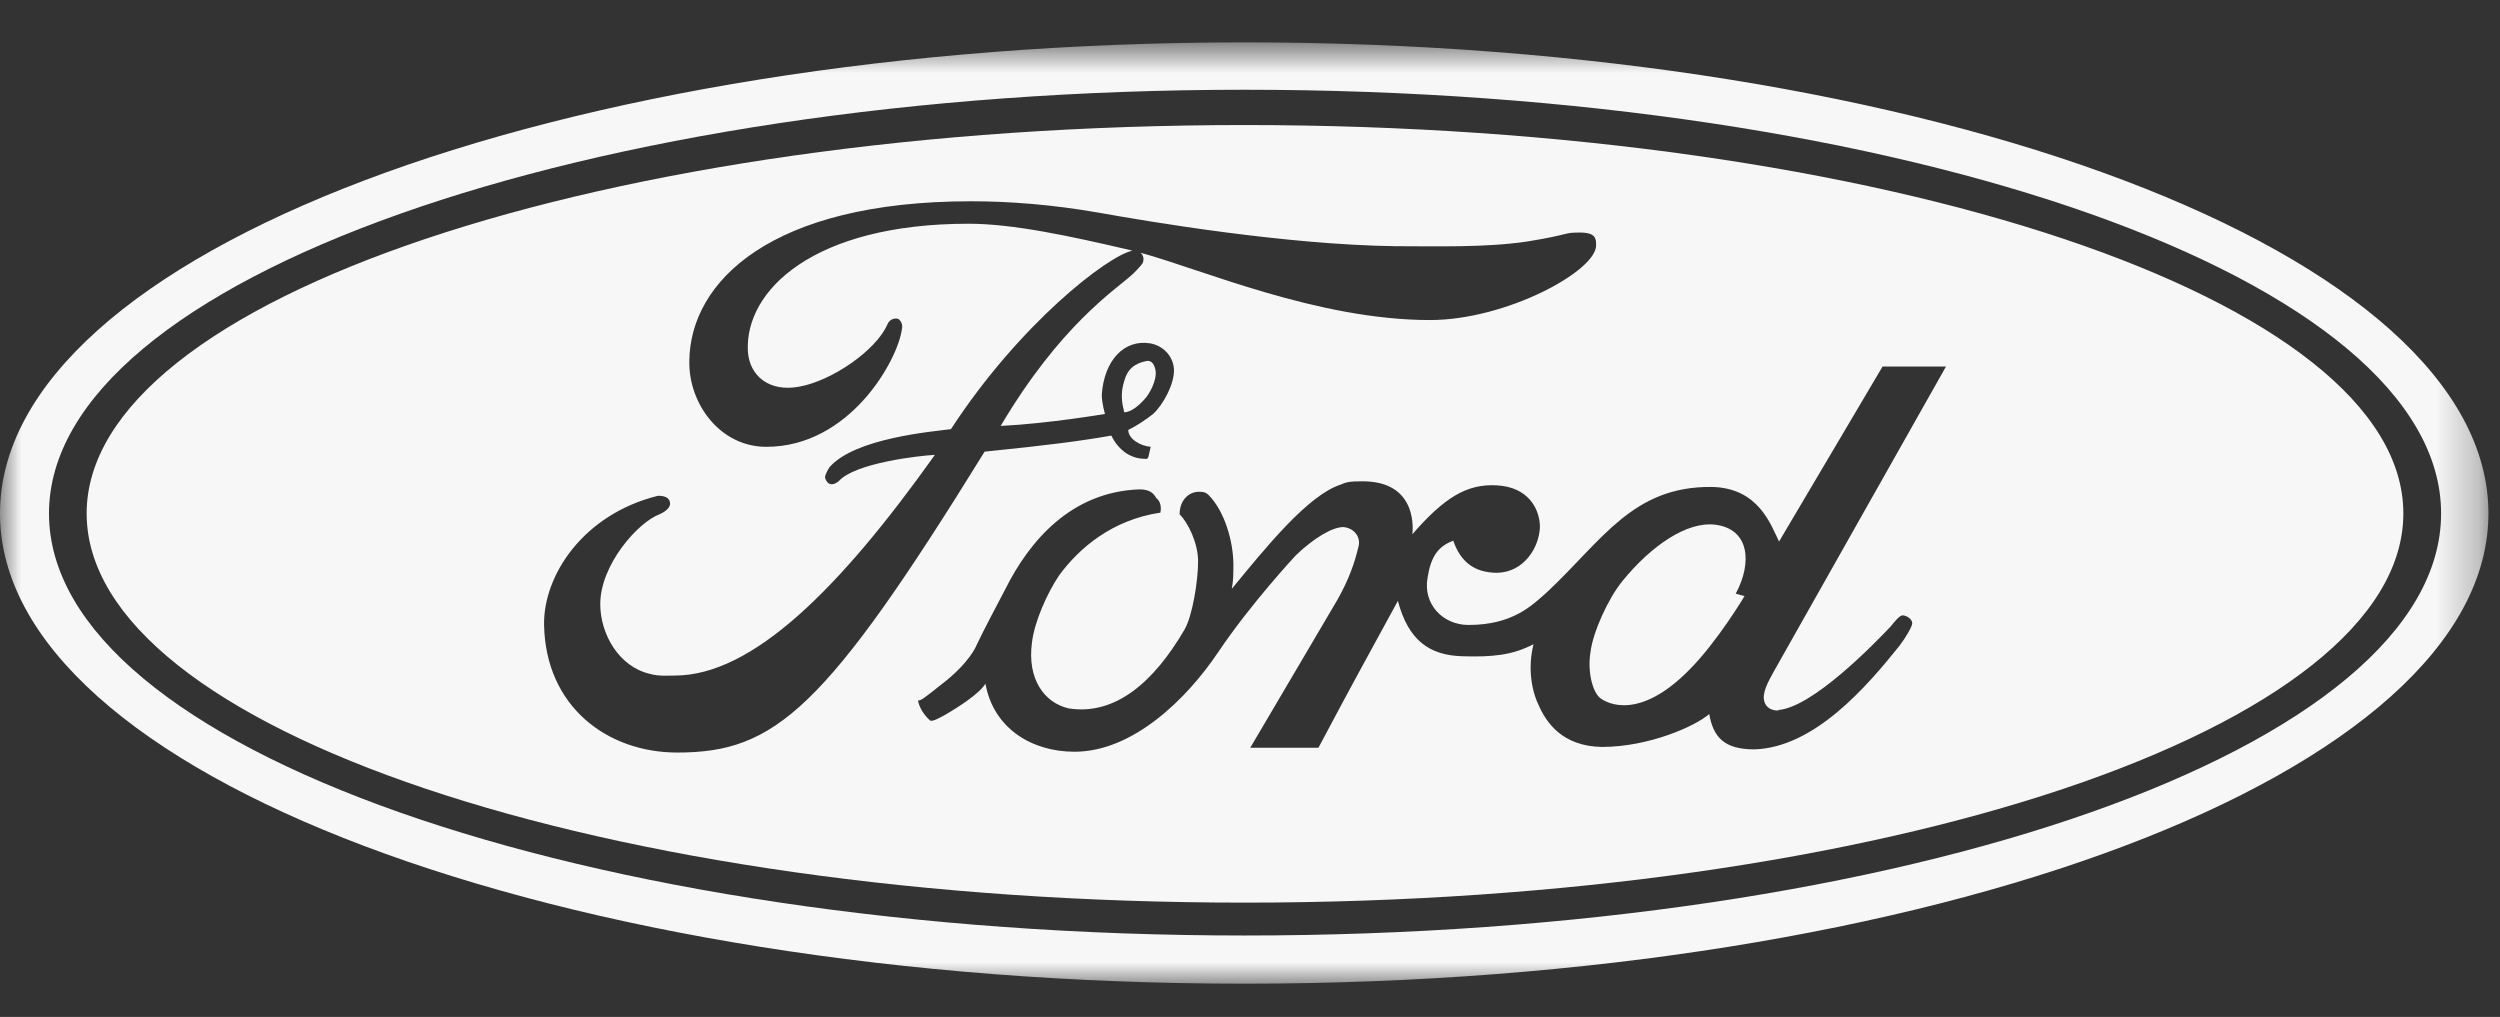 <?xml version="1.0" encoding="UTF-8"?>
<svg width="59px" height="24px" viewBox="0 0 59 24" version="1.1" xmlns="http://www.w3.org/2000/svg" xmlns:xlink="http://www.w3.org/1999/xlink">
    <rect x="0" y="0" width="59" height="24" fill="#333333" stroke="none"/>
    <title>Group 10</title>
    <defs>
        <polygon id="path-1" points="0 0.785 58.727 0.785 58.727 23 0 23"></polygon>
    </defs>
    <g id="Page-1" stroke="none" stroke-width="1" fill="none" fill-rule="evenodd">
        <g id="Artboard" transform="translate(-106, -89)">
            <g id="Group-10" transform="translate(106, 89)">
                <g id="Group-3" transform="translate(0, 0.215)">
                    <mask id="mask-2" fill="white">
                        <use xlink:href="#path-1"></use>
                    </mask>
                    <g id="Clip-2"></g>
                    <path d="M29.373,21.863 C13.806,21.863 1.156,17.431 1.156,11.902 C1.156,6.391 13.806,1.903 29.373,1.903 C44.978,1.903 57.61,6.391 57.61,11.902 C57.61,17.431 44.978,21.863 29.373,21.863 M29.373,0.785 C13.143,0.785 -0,5.766 -0,11.902 C-0,18.038 13.143,23 29.373,23 C45.584,23 58.727,18.038 58.727,11.902 C58.727,5.766 45.584,0.785 29.373,0.785" id="Fill-1" fill="#F7F7F7" mask="url(#mask-2)"></path>
                </g>
                <path d="M41.948,16.757 C42.762,16.719 44.258,15.166 44.618,14.787 C44.694,14.693 44.826,14.522 44.902,14.522 C44.978,14.522 45.129,14.598 45.129,14.712 C45.129,14.787 44.959,15.071 44.826,15.242 C44.069,16.189 42.819,17.647 41.399,17.685 C40.698,17.685 40.433,17.401 40.338,16.851 C40.016,17.135 38.918,17.628 37.801,17.628 C36.872,17.609 36.493,17.06 36.304,16.624 C36.134,16.264 36.058,15.734 36.191,15.204 C35.679,15.469 35.206,15.507 34.524,15.488 C33.729,15.469 33.236,15.109 32.99,14.181 C32.081,15.848 32.043,15.904 31.115,17.647 L29.506,17.647 L31.57,14.143 C31.835,13.67 31.968,13.291 32.062,12.893 C32.119,12.666 31.948,12.458 31.702,12.439 C31.437,12.439 31.002,12.704 30.585,13.102 C30.585,13.102 29.524,14.238 28.748,15.393 C28.01,16.492 26.74,17.741 25.358,17.741 C24.354,17.741 23.445,17.193 23.256,16.132 C23.256,16.132 23.161,16.378 22.271,16.889 C22.196,16.927 22.006,17.041 21.949,17.003 C21.779,16.851 21.684,16.662 21.665,16.529 C21.722,16.549 21.836,16.454 22.196,16.17 C22.896,15.639 23.048,15.223 23.048,15.223 C23.218,14.863 23.521,14.295 23.729,13.897 C24.298,12.761 25.282,11.606 26.892,11.549 C27.157,11.549 27.233,11.662 27.29,11.757 C27.441,11.871 27.385,12.098 27.385,12.098 C26.248,12.268 25.472,12.931 24.998,13.575 C24.715,13.992 24.411,14.674 24.354,15.166 C24.24,16.018 24.638,16.586 25.225,16.719 C26.324,16.889 27.233,16.094 27.952,14.863 C28.142,14.541 28.275,13.708 28.275,13.253 C28.275,12.799 28.028,12.325 27.839,12.136 C27.839,11.814 28.047,11.606 28.293,11.606 C28.369,11.606 28.445,11.606 28.521,11.681 C28.9,12.06 29.108,12.78 29.108,13.329 C29.108,13.518 29.108,13.708 29.07,13.897 C29.865,12.931 30.869,11.681 31.645,11.435 C31.797,11.36 31.948,11.36 32.1,11.36 C33.52,11.321 33.331,12.609 33.331,12.609 C34.089,11.738 34.619,11.416 35.32,11.454 C36.077,11.492 36.342,12.022 36.342,12.439 C36.323,12.931 35.963,13.5 35.339,13.518 C34.789,13.518 34.467,13.253 34.297,12.761 C33.937,12.893 33.767,13.14 33.691,13.632 C33.577,14.257 34.051,14.749 34.656,14.749 C35.698,14.749 36.153,14.295 36.532,13.954 C37.819,12.742 38.539,11.473 40.395,11.492 C41.512,11.511 41.796,12.401 41.986,12.78 L44.428,8.651 L45.925,8.651 L41.872,15.829 C41.796,15.98 41.607,16.264 41.626,16.492 C41.664,16.851 42.118,16.757 41.948,16.757 M15.984,17.76 C14.336,17.76 12.878,16.681 12.84,14.749 C12.821,13.575 13.768,12.136 15.529,11.7 C15.738,11.7 15.813,11.776 15.813,11.89 C15.813,11.965 15.738,12.06 15.567,12.136 C15.056,12.325 14.166,13.329 14.166,14.257 C14.166,14.958 14.601,15.734 15.34,15.904 C15.548,15.962 15.738,15.943 15.927,15.943 C17.764,15.943 19.828,13.878 22.063,10.735 C21.703,10.753 20.169,10.924 19.79,11.36 C19.62,11.492 19.506,11.416 19.469,11.265 C19.469,11.227 19.525,11.094 19.582,11.019 C20.188,10.337 22.006,10.185 22.442,10.128 C24.073,7.626 26.153,6.03 26.726,5.916 C26.713,5.913 26.697,5.908 26.684,5.905 C25.225,5.564 23.9,5.28 22.858,5.28 C19.203,5.28 17.574,6.852 17.65,8.291 C17.688,8.879 18.161,9.257 18.862,9.125 C19.62,8.992 20.68,8.273 20.946,7.648 C21.002,7.515 21.154,7.496 21.211,7.534 C21.324,7.629 21.286,7.761 21.286,7.761 C21.192,8.5 20.055,10.545 18.086,10.545 C16.988,10.545 16.249,9.522 16.268,8.519 C16.287,6.644 18.199,4.75 22.915,4.75 C23.805,4.75 24.809,4.825 25.907,5.015 C27.176,5.242 30.339,5.773 32.914,5.81 C33.861,5.81 35.073,5.848 36.058,5.697 C37.1,5.527 36.872,5.488 37.289,5.488 C37.668,5.488 37.668,5.64 37.668,5.792 C37.668,6.398 35.547,7.553 33.748,7.553 C31.096,7.553 28.346,6.351 26.918,5.965 C26.973,6.016 27.011,6.099 26.968,6.208 C26.949,6.246 26.76,6.454 26.684,6.511 C26.305,6.852 25.017,7.685 23.616,10.052 C24.752,9.996 26.078,9.769 26.078,9.769 C26.078,9.769 26.002,9.522 26.002,9.314 C26.059,8.5 26.532,8.007 27.138,8.102 C27.479,8.159 27.706,8.443 27.706,8.746 C27.706,9.068 27.46,9.541 27.214,9.769 C27.044,9.901 26.854,10.034 26.627,10.147 C26.627,10.356 26.911,10.526 27.157,10.545 C27.1,10.753 27.119,10.848 27.025,10.829 C26.456,10.829 26.229,10.28 26.229,10.28 C25.472,10.412 24.733,10.507 23.237,10.659 C19.469,16.757 18.294,17.76 15.984,17.76 M29.373,2.951 C14.261,2.951 2.045,7.06 2.045,12.117 C2.045,17.193 14.261,21.302 29.373,21.302 C44.467,21.302 56.719,17.193 56.719,12.117 C56.719,7.06 44.467,2.951 29.373,2.951" id="Fill-4" fill="#F7F7F7"></path>
                <path d="M40.471,12.382 C39.808,12.306 38.974,12.874 38.293,13.708 C37.952,14.124 37.592,14.92 37.535,15.393 C37.459,15.867 37.592,16.34 37.763,16.473 C37.933,16.605 38.69,17.003 39.865,15.81 C40.528,15.147 41.171,14.068 41.171,14.068 L40.963,14.011 C41.361,13.272 41.285,12.477 40.471,12.382" id="Fill-6" fill="#F7F7F7"></path>
                <path d="M27.006,9.427 C27.12,9.314 27.309,8.973 27.271,8.745 C27.252,8.632 27.195,8.499 27.063,8.518 C26.779,8.575 26.609,8.708 26.532,8.991 C26.438,9.295 26.476,9.503 26.532,9.73 C26.532,9.73 26.722,9.749 27.006,9.427" id="Fill-8" fill="#F7F7F7"></path>
            </g>
        </g>
    </g>
</svg>